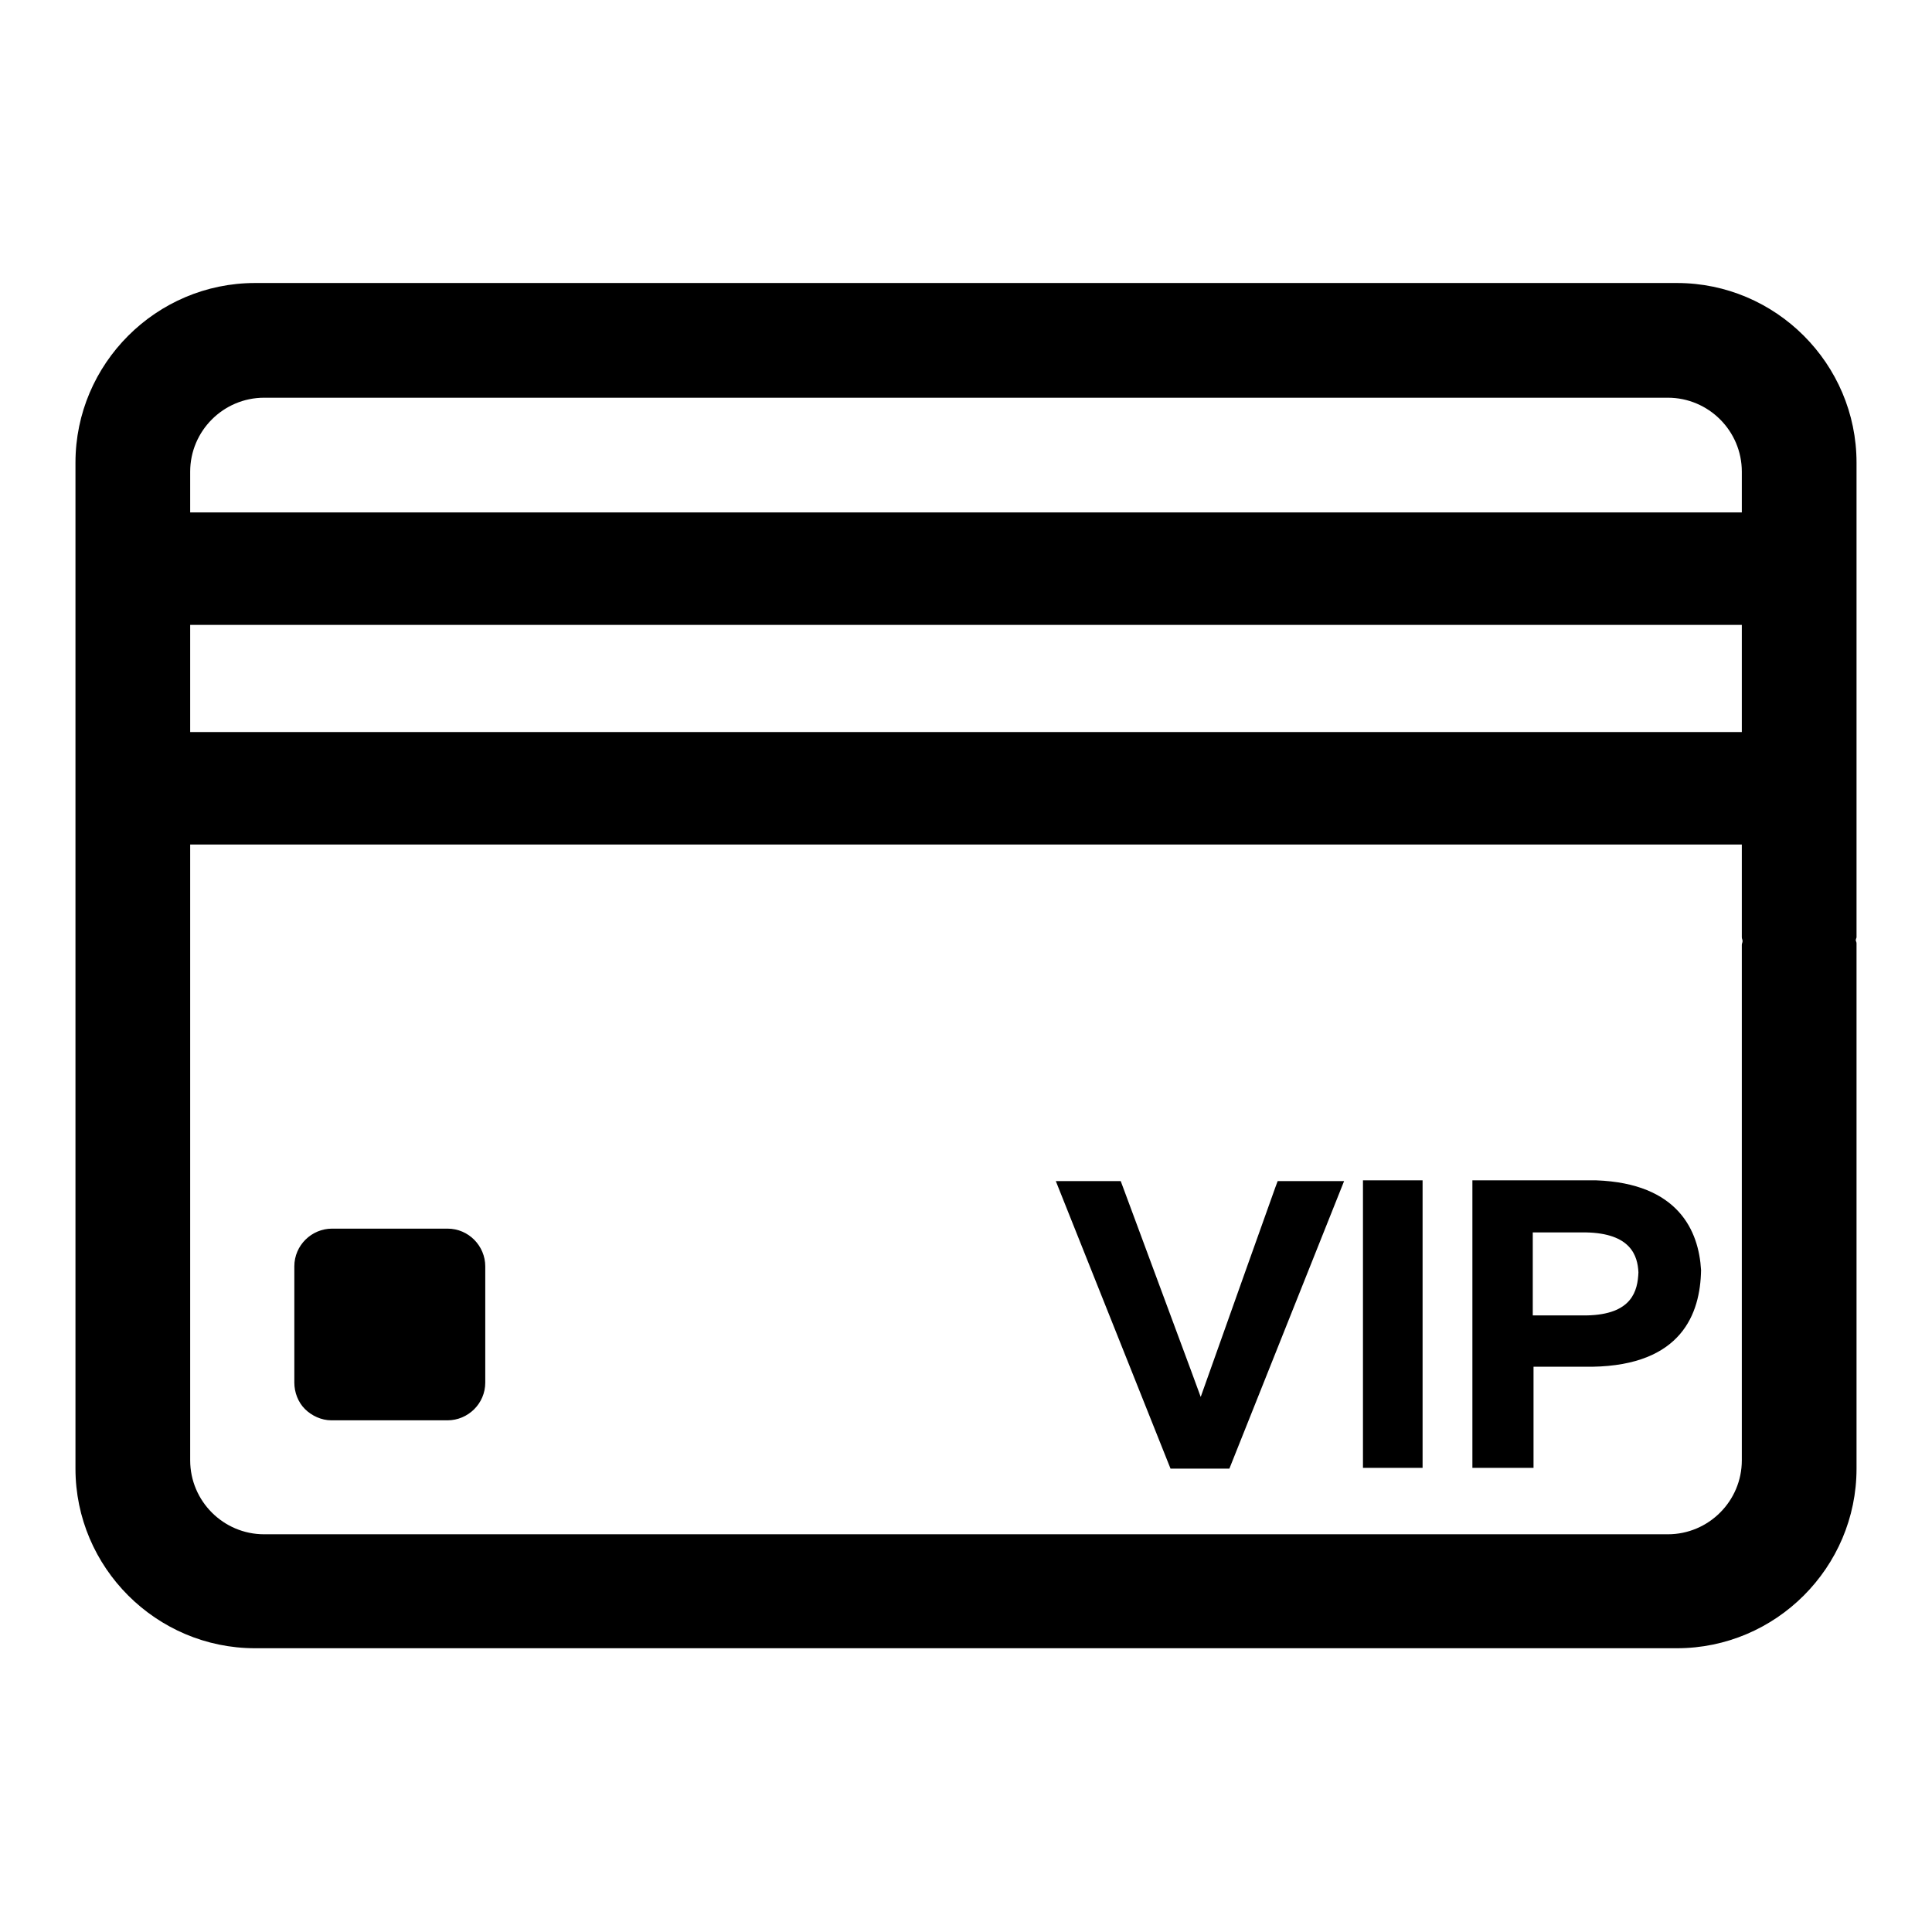 <?xml version="1.0" encoding="utf-8"?>
<!-- Svg Vector Icons : http://www.onlinewebfonts.com/icon -->
<!DOCTYPE svg PUBLIC "-//W3C//DTD SVG 1.1//EN" "http://www.w3.org/Graphics/SVG/1.1/DTD/svg11.dtd">
<svg version="1.1" xmlns="http://www.w3.org/2000/svg" xmlns:xlink="http://www.w3.org/1999/xlink" x="0px" y="0px" viewBox="0 0 256 256" enable-background="new 0 0 256 256" xml:space="preserve">
<g> <path fill="#000000" d="M246,61.3c0-13.1-10.7-23.8-23.8-23.8H33.8C20.7,37.5,10,48.2,10,61.3v133.3c0,13.1,10.7,23.8,23.8,23.8 h188.4c13.1,0,23.8-10.7,23.8-23.8v-69.6c0-0.2-0.1-0.3-0.1-0.4c0-0.2,0.1-0.3,0.1-0.4L246,61.3L246,61.3z M25.2,62.5 c0-5.4,4.4-9.8,9.8-9.8h186c5.4,0,9.8,4.4,9.8,9.8v5.4H25.2V62.5L25.2,62.5z M25.2,82.8h205.6V97H25.2V82.8L25.2,82.8z  M230.8,193.5c0,5.4-4.4,9.8-9.8,9.8H35c-5.4,0-9.8-4.4-9.8-9.8v-81.6h205.6v12.3c0,0.2,0.1,0.3,0.1,0.5c0,0.2-0.1,0.3-0.1,0.5 L230.8,193.5L230.8,193.5z"/> <path fill="#000000" d="M195.1,156.4v38.1h8.1v-13.4h7.8c11.8-0.2,14.3-7,14.4-12.8c-0.3-5.2-3-11.5-13.9-11.9H195.1L195.1,156.4z  M217.1,168.6c-0.1,2.4-0.8,5.6-6.9,5.7h-7.1v-11h7C216.1,163.4,217,166.4,217.1,168.6L217.1,168.6z M180.6,156.4h7.9v38.1h-7.9 V156.4L180.6,156.4z M159.1,185.1c-1.3-3.6-4.2-11.3-10.3-27.8l-0.3-0.8h-8.6l15.2,38.1h7.8l15.2-38.1h-8.8l-0.3,0.8 C163.1,173.8,160.4,181.5,159.1,185.1L159.1,185.1z M44,162.8c-2.7,0-5,2.2-5,5v15.4c0,1.3,0.5,2.6,1.4,3.5 c0.9,0.9,2.2,1.5,3.5,1.5h15.4c2.7,0,5-2.2,5-5v-15.4c0-2.7-2.2-5-5-5H44L44,162.8z"/></g>
</svg>